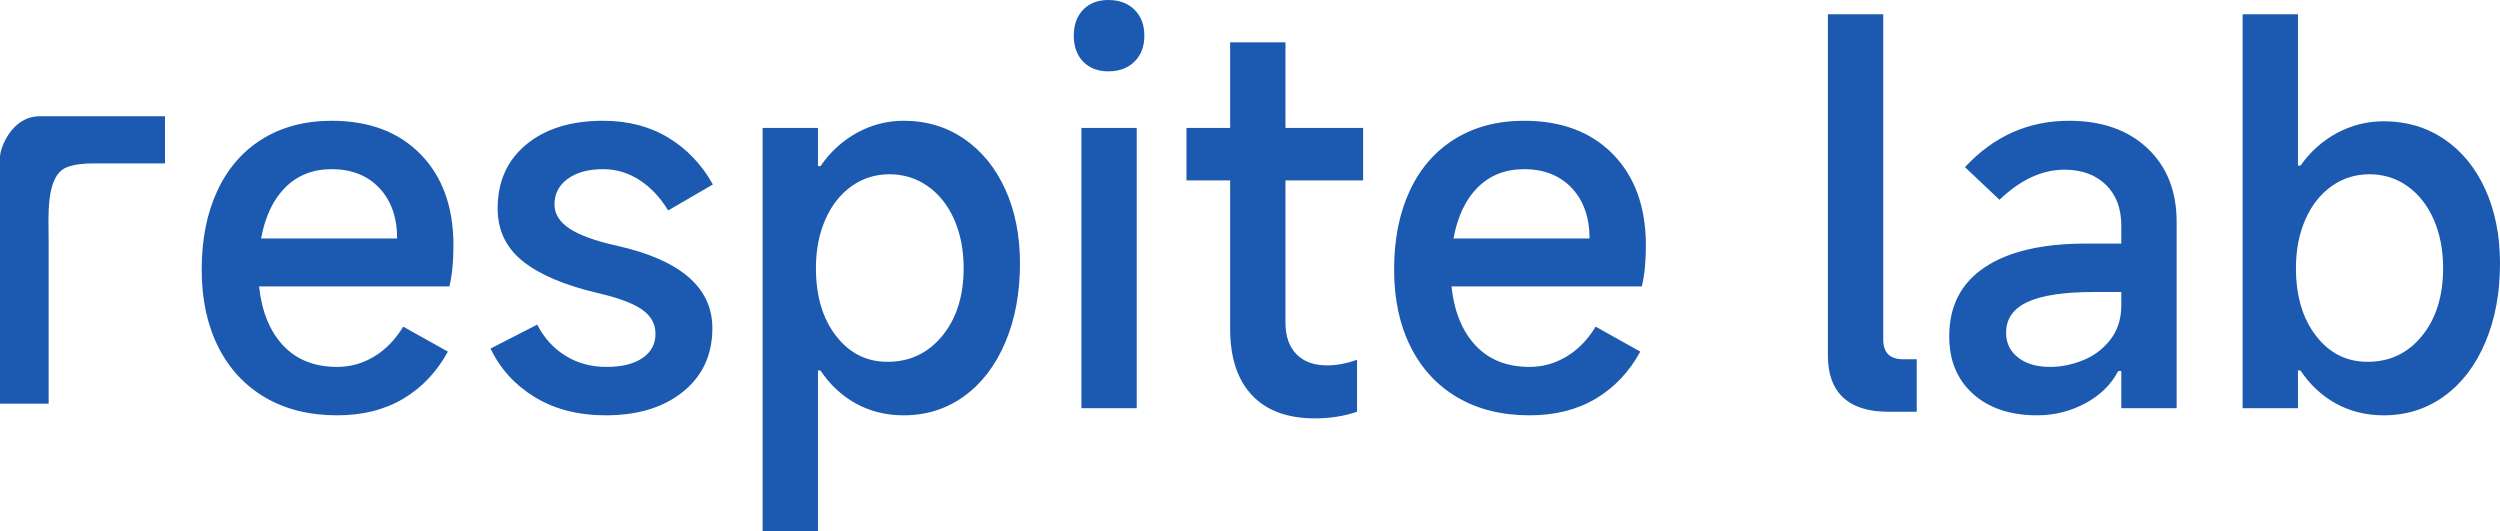 <svg width="127" height="27" viewBox="0 0 127 27" fill="none" xmlns="http://www.w3.org/2000/svg">
<g clip-path="url(#clip0_6_157)">
<path d="M23.036 12.477C23.036 13.289 22.967 13.979 22.83 14.548H13.16C13.297 15.825 13.705 16.826 14.384 17.551C15.064 18.276 15.979 18.639 17.131 18.639C17.801 18.639 18.429 18.462 19.013 18.108C19.598 17.754 20.088 17.249 20.483 16.593L22.753 17.862C22.185 18.897 21.429 19.696 20.483 20.256C19.538 20.817 18.42 21.098 17.131 21.098C15.721 21.098 14.501 20.796 13.469 20.192C12.438 19.588 11.642 18.729 11.084 17.616C10.525 16.503 10.246 15.195 10.246 13.694C10.246 12.158 10.512 10.821 11.045 9.682C11.578 8.543 12.343 7.667 13.34 7.054C14.337 6.442 15.506 6.135 16.847 6.135C18.756 6.135 20.264 6.705 21.373 7.844C22.482 8.983 23.036 10.527 23.036 12.477ZM20.174 12.115C20.174 11.045 19.873 10.191 19.271 9.552C18.669 8.914 17.861 8.594 16.847 8.594C15.902 8.594 15.12 8.901 14.501 9.513C13.882 10.126 13.469 10.993 13.263 12.115H20.174ZM30.772 21.098C29.38 21.098 28.181 20.791 27.175 20.179C26.169 19.566 25.417 18.742 24.919 17.707L27.291 16.49C27.635 17.163 28.112 17.689 28.722 18.069C29.333 18.449 30.024 18.639 30.798 18.639C31.589 18.639 32.204 18.488 32.642 18.186C33.08 17.884 33.299 17.474 33.299 16.956C33.299 16.455 33.072 16.046 32.616 15.726C32.161 15.407 31.409 15.127 30.36 14.885C28.675 14.488 27.407 13.949 26.556 13.267C25.705 12.585 25.28 11.692 25.28 10.588C25.28 9.224 25.765 8.141 26.737 7.339C27.708 6.536 29.01 6.135 30.643 6.135C31.898 6.135 32.999 6.42 33.944 6.989C34.89 7.559 35.646 8.353 36.214 9.371L33.944 10.691C33.532 10.018 33.042 9.5 32.474 9.138C31.907 8.776 31.297 8.594 30.643 8.594C29.887 8.594 29.285 8.758 28.838 9.086C28.391 9.414 28.168 9.846 28.168 10.381C28.168 10.864 28.421 11.274 28.929 11.61C29.436 11.947 30.231 12.236 31.314 12.477C34.563 13.202 36.188 14.6 36.188 16.671C36.188 18.017 35.694 19.092 34.705 19.894C33.716 20.697 32.406 21.098 30.772 21.098ZM38.741 27V6.498H41.552V8.439H41.681C42.179 7.714 42.798 7.149 43.537 6.744C44.276 6.338 45.067 6.135 45.91 6.135C47.062 6.135 48.084 6.442 48.978 7.054C49.872 7.667 50.569 8.521 51.067 9.617C51.566 10.713 51.815 11.968 51.815 13.383C51.815 14.885 51.566 16.222 51.067 17.396C50.569 18.57 49.872 19.48 48.978 20.127C48.084 20.774 47.062 21.098 45.91 21.098C45.016 21.098 44.208 20.899 43.486 20.502C42.764 20.105 42.162 19.545 41.681 18.82H41.552V27H38.741ZM41.449 13.617C41.449 15.032 41.788 16.179 42.467 17.059C43.146 17.94 44.019 18.38 45.084 18.38C46.219 18.38 47.148 17.94 47.87 17.059C48.591 16.179 48.953 15.032 48.953 13.617C48.953 12.702 48.794 11.882 48.476 11.157C48.157 10.432 47.711 9.867 47.135 9.462C46.559 9.056 45.91 8.853 45.188 8.853C44.466 8.853 43.821 9.056 43.254 9.462C42.686 9.867 42.243 10.432 41.926 11.157C41.608 11.882 41.449 12.702 41.449 13.617ZM58.133 1.812C58.133 2.364 57.965 2.804 57.63 3.132C57.295 3.46 56.852 3.624 56.302 3.624C55.769 3.624 55.344 3.46 55.025 3.132C54.707 2.804 54.548 2.364 54.548 1.812C54.548 1.26 54.707 0.82 55.025 0.492C55.344 0.164 55.769 0 56.302 0C56.852 0 57.295 0.164 57.63 0.492C57.965 0.82 58.133 1.26 58.133 1.812ZM57.746 6.498V20.735H54.935V6.498H57.746ZM69.247 9.164H65.302V16.386C65.302 17.077 65.487 17.612 65.856 17.991C66.226 18.371 66.746 18.561 67.417 18.561C67.898 18.561 68.405 18.466 68.938 18.276V20.917C68.284 21.141 67.571 21.253 66.798 21.253C65.405 21.253 64.339 20.86 63.6 20.075C62.86 19.29 62.491 18.164 62.491 16.697V9.164H60.273V6.498H62.491V2.149H65.302V6.498H69.247V9.164ZM83.611 12.477C83.611 13.289 83.542 13.979 83.405 14.548H73.734C73.872 15.825 74.28 16.826 74.959 17.551C75.638 18.276 76.554 18.639 77.706 18.639C78.376 18.639 79.003 18.462 79.588 18.108C80.172 17.754 80.663 17.249 81.058 16.593L83.327 17.862C82.76 18.897 82.004 19.696 81.058 20.256C80.112 20.817 78.995 21.098 77.706 21.098C76.296 21.098 75.075 20.796 74.044 20.192C73.012 19.588 72.217 18.729 71.659 17.616C71.1 16.503 70.82 15.195 70.82 13.694C70.82 12.158 71.087 10.821 71.62 9.682C72.153 8.543 72.918 7.667 73.915 7.054C74.912 6.442 76.081 6.135 77.422 6.135C79.33 6.135 80.839 6.705 81.948 7.844C83.057 8.983 83.611 10.527 83.611 12.477ZM80.748 12.115C80.748 11.045 80.447 10.191 79.846 9.552C79.244 8.914 78.436 8.594 77.422 8.594C76.476 8.594 75.694 8.901 75.075 9.513C74.456 10.126 74.044 10.993 73.838 12.115H80.748ZM92.857 0.725H95.668V17.241C95.668 17.914 96.003 18.25 96.674 18.25H97.37V20.917H95.926C94.912 20.917 94.146 20.675 93.631 20.192C93.115 19.709 92.857 19.001 92.857 18.069V0.725ZM103.482 21.098C102.124 21.098 101.041 20.735 100.232 20.011C99.424 19.286 99.021 18.311 99.021 17.085C99.021 15.549 99.622 14.38 100.826 13.578C102.029 12.775 103.74 12.374 105.957 12.374H107.762V11.468C107.762 10.588 107.501 9.893 106.976 9.384C106.451 8.875 105.751 8.62 104.874 8.62C103.74 8.62 102.64 9.129 101.574 10.148L99.82 8.491C101.281 6.92 103.043 6.135 105.107 6.135C106.774 6.135 108.102 6.601 109.091 7.533C110.079 8.465 110.573 9.708 110.573 11.261V20.735H107.762V18.846H107.608C107.246 19.536 106.688 20.084 105.931 20.489C105.175 20.895 104.358 21.098 103.482 21.098ZM104.152 18.639C104.702 18.639 105.257 18.526 105.815 18.302C106.374 18.078 106.838 17.728 107.208 17.254C107.577 16.779 107.762 16.197 107.762 15.506V14.833H106.396C104.866 14.833 103.735 15.001 103.005 15.338C102.274 15.675 101.909 16.197 101.909 16.904C101.909 17.422 102.11 17.84 102.515 18.16C102.919 18.479 103.464 18.639 104.152 18.639ZM113.925 20.735V0.725H116.736V8.413H116.866C117.364 7.706 117.982 7.153 118.722 6.756C119.461 6.36 120.252 6.161 121.095 6.161C122.247 6.161 123.269 6.463 124.163 7.067C125.057 7.671 125.753 8.521 126.252 9.617C126.75 10.713 127 11.968 127 13.383C127 14.885 126.75 16.222 126.252 17.396C125.753 18.57 125.057 19.48 124.163 20.127C123.269 20.774 122.247 21.098 121.095 21.098C120.201 21.098 119.392 20.899 118.67 20.502C117.949 20.105 117.346 19.545 116.866 18.82H116.736V20.735H113.925ZM116.634 13.617C116.634 15.032 116.973 16.179 117.652 17.059C118.331 17.94 119.203 18.38 120.269 18.38C121.404 18.38 122.328 17.94 123.041 17.059C123.755 16.179 124.111 15.032 124.111 13.617C124.111 12.702 123.952 11.882 123.635 11.157C123.316 10.432 122.874 9.867 122.306 9.462C121.739 9.056 121.095 8.853 120.373 8.853C119.65 8.853 119.006 9.056 118.439 9.462C117.871 9.867 117.428 10.432 117.11 11.157C116.792 11.882 116.634 12.702 116.634 13.617Z" fill="#1B5AB0"/>
<path d="M2.007 5.907C0.607 5.907 0 7.508 0 7.977V20.508H2.471V12.196C2.471 11.04 2.306 8.976 3.358 8.512C3.725 8.35 4.297 8.296 4.743 8.301H8.382V5.907C8.382 5.907 4.842 5.907 2.007 5.907Z" fill="#1B5AB0"/>
</g>
<defs>
<clipPath id="clip0_6_157">
<rect width="127" height="27" fill="white"/>
</clipPath>
</defs>
</svg>
